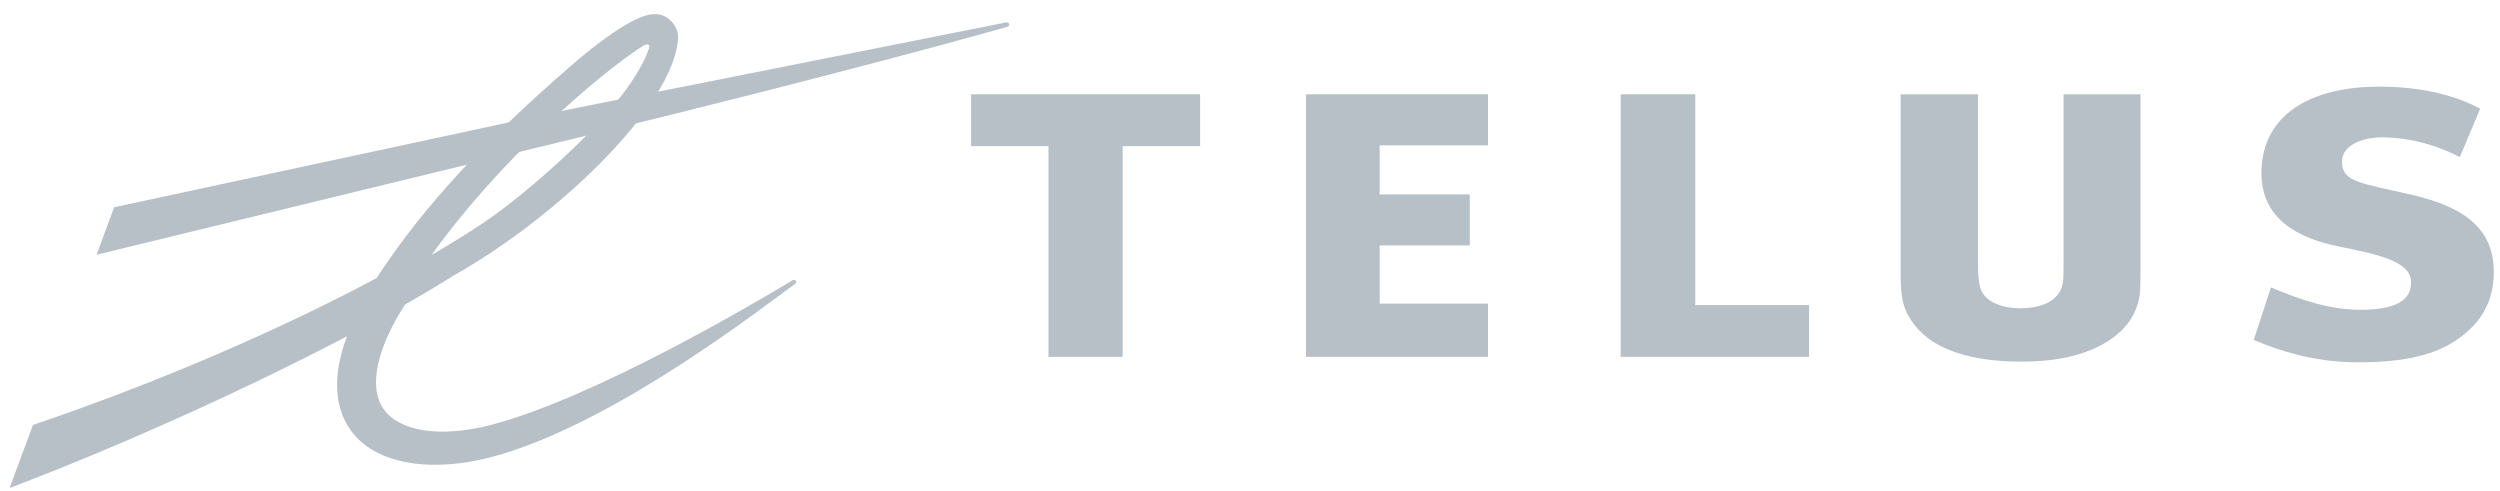 <svg width="173" height="34" viewBox="0 0 173 34" fill="none" xmlns="http://www.w3.org/2000/svg">
<path d="M102.97 10.057V6.526H90.372V24.695H102.97V21.01H95.472V16.983H101.708V13.455H95.472V10.057H102.97Z" fill="#B7BFC7"/>
<path d="M125.185 21.11H117.314V6.526H112.151V24.695H125.185V21.11Z" fill="#B7BFC7"/>
<path d="M166.769 13.45C163.285 12.665 162.065 12.574 162.065 11.188C162.065 9.902 163.792 9.502 164.785 9.502C166.391 9.502 168.288 9.877 170.221 10.868L171.627 7.524C169.646 6.444 167.104 5.995 164.659 5.995C159.854 5.995 156.63 7.944 156.495 11.744C156.358 15.21 159.176 16.507 161.766 17.041C164.262 17.557 166.795 17.999 166.846 19.482C166.892 20.85 165.662 21.436 163.341 21.436C161.192 21.436 159.193 20.745 157.151 19.889L155.957 23.524C158.305 24.522 160.688 25.072 163.145 25.072C166.558 25.072 169.049 24.539 170.882 22.818C172.153 21.636 172.569 20.209 172.569 18.847C172.572 15.975 170.782 14.358 166.769 13.45Z" fill="#B7BFC7"/>
<path d="M83.048 10.113V6.526H67.202V10.113H72.555V24.695H77.688V10.113H83.048Z" fill="#B7BFC7"/>
<path d="M142.799 6.526V18.07C142.799 18.974 142.799 19.224 142.745 19.576C142.579 20.676 141.513 21.315 139.813 21.337C138.553 21.317 137.631 20.945 137.201 20.287C136.985 19.948 136.88 19.341 136.88 18.37V6.526H131.525V19.048C131.525 20.783 131.757 21.566 132.541 22.556C133.833 24.172 136.353 25.022 139.823 25.022C139.862 25.022 139.896 25.022 139.937 25.022C139.955 25.022 139.987 25.022 140.013 25.022C144.659 25.022 147.058 23.21 147.751 21.515C148.098 20.693 148.123 20.304 148.123 18.645V6.526H142.799Z" fill="#B7BFC7"/>
<path d="M69.621 1.551L39.592 7.529V9.624L39.687 9.599C59.525 4.777 69.62 1.877 69.702 1.856C69.814 1.827 69.853 1.74 69.838 1.666C69.821 1.589 69.74 1.525 69.621 1.551Z" fill="#B7BFC7"/>
<path d="M44.179 2.848V2.845V2.848ZM45.206 0.979C43.746 1.063 41.043 3.225 39.56 4.509C33.652 9.62 29.259 14.318 26.065 19.239C19.407 22.805 10.916 26.473 2.488 29.335L2.284 29.404L0.662 33.772L1.588 33.414C6.95 31.371 15.9 27.533 24.013 23.267C23.556 24.485 23.326 25.606 23.326 26.627C23.326 27.388 23.453 28.096 23.708 28.74C24.218 30.025 25.223 30.999 26.617 31.552C28.694 32.381 31.526 32.396 34.758 31.417C43.015 28.915 52.808 21.231 54.94 19.703L55.022 19.645C55.106 19.585 55.112 19.494 55.077 19.432C55.03 19.361 54.932 19.342 54.851 19.392H54.85H54.851L54.746 19.455C52.458 20.829 41.339 27.43 34.111 29.369C30.429 30.356 27.624 29.817 26.566 28.337C26.198 27.831 26.021 27.191 26.021 26.445C26.021 24.988 26.707 23.134 28.027 21.072C29.243 20.381 30.378 19.704 31.401 19.061C38.453 15.099 46.577 7.394 46.923 2.691C46.925 2.659 46.925 2.621 46.925 2.586C46.925 2.18 46.749 1.763 46.441 1.455C46.11 1.117 45.675 0.949 45.206 0.979ZM44.42 3.221C44.882 2.922 45.016 3.109 44.879 3.447C44.659 3.987 43.641 7.236 36.082 13.442C34.109 15.057 32.707 15.964 29.866 17.646C34.518 11.128 41.309 5.241 44.42 3.221Z" fill="#B7BFC7"/>
<path d="M39.494 7.549L7.9 14.34L6.682 17.626L39.592 9.623L40.61 9.048L40.582 7.553L39.494 7.549Z" fill="#B7BFC7"/>
</svg>
